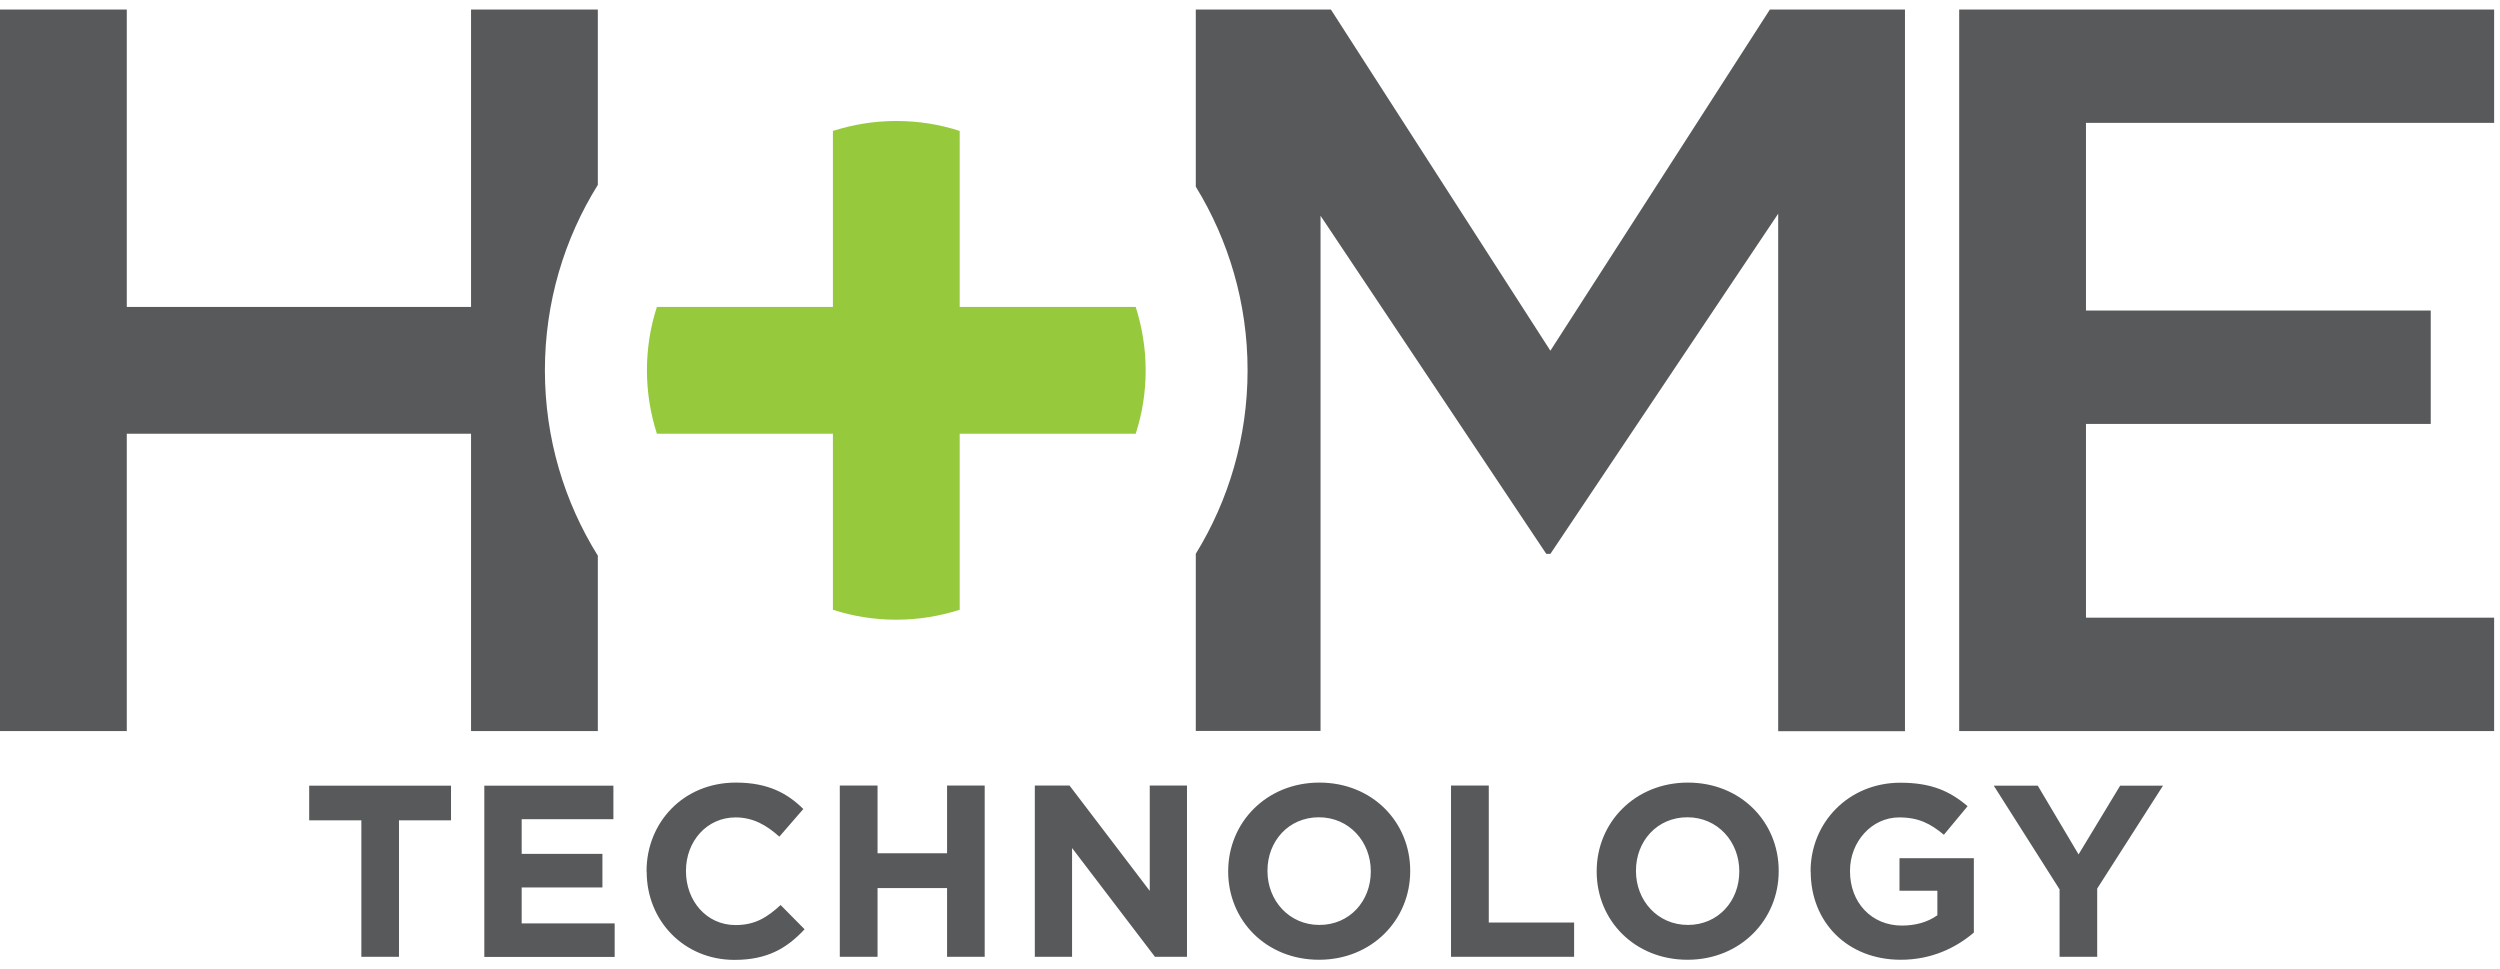 <svg width="196" height="76" viewBox="0 0 196 76" fill="none" xmlns="http://www.w3.org/2000/svg">
<g clip-path="url(#clip0_360_1058)">
<path d="M35.36 61.595V64.315H31.28V75.015H28.33V64.315H24.24V61.595H35.36ZM37.97 61.595V75.025H48.19V72.395H40.9V69.575H47.23V66.945H40.9V64.225H48.09V61.595H37.96H37.97ZM50.7 68.345C50.7 72.195 53.63 75.255 57.58 75.255C60.17 75.255 61.7 74.335 63.08 72.855L61.2 70.955C60.15 71.915 59.21 72.525 57.67 72.525C55.37 72.525 53.78 70.605 53.78 68.305V68.265C53.78 65.965 55.41 64.085 57.67 64.085C59.01 64.085 60.07 64.665 61.1 65.595L62.98 63.425C61.73 62.195 60.22 61.355 57.69 61.355C53.57 61.355 50.69 64.485 50.69 68.295V68.335M74.25 61.585V66.895H68.8V61.585H65.84V75.015H68.8V69.625H74.25V75.015H77.2V61.585H74.25ZM90.14 61.585V69.845L83.85 61.585H81.13V75.015H84.05V66.485L90.55 75.015H93.06V61.585H90.15H90.14ZM107.47 68.335C107.47 70.635 105.82 72.515 103.44 72.515C101.06 72.515 99.37 70.595 99.37 68.295V68.255C99.37 65.955 101.02 64.075 103.4 64.075C105.78 64.075 107.47 65.995 107.47 68.295V68.335ZM96.29 68.335C96.29 72.155 99.26 75.245 103.41 75.245C107.56 75.245 110.56 72.115 110.56 68.305V68.265C110.56 64.445 107.59 61.355 103.44 61.355C99.29 61.355 96.29 64.485 96.29 68.295V68.335ZM113.76 61.585V75.015H123.41V72.325H116.72V61.585H113.76ZM136.36 68.335C136.36 70.635 134.71 72.515 132.33 72.515C129.95 72.515 128.26 70.595 128.26 68.295V68.255C128.26 65.955 129.91 64.075 132.29 64.075C134.67 64.075 136.36 65.995 136.36 68.295V68.335ZM125.18 68.335C125.18 72.155 128.15 75.245 132.3 75.245C136.45 75.245 139.45 72.115 139.45 68.305V68.265C139.45 64.445 136.48 61.355 132.33 61.355C128.18 61.355 125.18 64.485 125.18 68.295V68.335ZM141.96 68.335C141.96 72.305 144.84 75.245 149.02 75.245C151.47 75.245 153.37 74.285 154.75 73.115V67.285H148.92V69.835H151.89V71.755C151.14 72.295 150.18 72.565 149.11 72.565C146.73 72.565 145.04 70.765 145.04 68.305V68.265C145.04 65.985 146.75 64.085 148.89 64.085C150.44 64.085 151.36 64.585 152.4 65.445L154.26 63.205C152.86 62.015 151.4 61.365 148.99 61.365C144.92 61.365 141.95 64.495 141.95 68.305V68.345M166.22 61.595L162.96 66.985L159.76 61.595H156.31L161.47 69.725V75.015H164.42V69.665L169.58 61.595H166.22ZM153.6 0.745V57.315H195.54V48.425H163.54V33.235H190.57V24.345H163.54V9.635H195.54V0.745H153.6ZM46.87 14.495V0.745H36.93V24.065H9.94V0.745H0V57.315H9.94V34.005H36.93V57.315H46.87V43.565C44.24 39.345 42.72 34.365 42.72 29.035C42.72 23.705 44.24 18.715 46.87 14.495ZM138.76 0.745L121.55 27.495L104.34 0.745H93.75V14.635C96.32 18.825 97.81 23.755 97.81 29.025C97.81 34.295 96.33 39.225 93.75 43.415V57.305H103.53V16.915L121.23 43.425H121.55L139.41 16.755V57.325H149.35V0.745H138.76Z" fill="#58595B"/>
<path d="M89.04 24.065H75.24V10.265C73.67 9.755 72.01 9.485 70.27 9.485C68.53 9.485 66.87 9.765 65.3 10.265V24.065H51.5C50.99 25.635 50.72 27.295 50.72 29.035C50.72 30.775 51 32.435 51.5 34.005H65.3V47.805C66.87 48.315 68.53 48.585 70.27 48.585C72.01 48.585 73.67 48.305 75.24 47.805V34.005H89.04C89.55 32.435 89.82 30.765 89.82 29.035C89.82 27.305 89.54 25.635 89.04 24.065Z" fill="#97C93D"/>
</g>
<defs>
<clipPath id="clip0_360_1058">
<rect width="195.54" height="74.51" fill="white" transform="translate(0 0.745)"/>
</clipPath>
</defs>
</svg>
